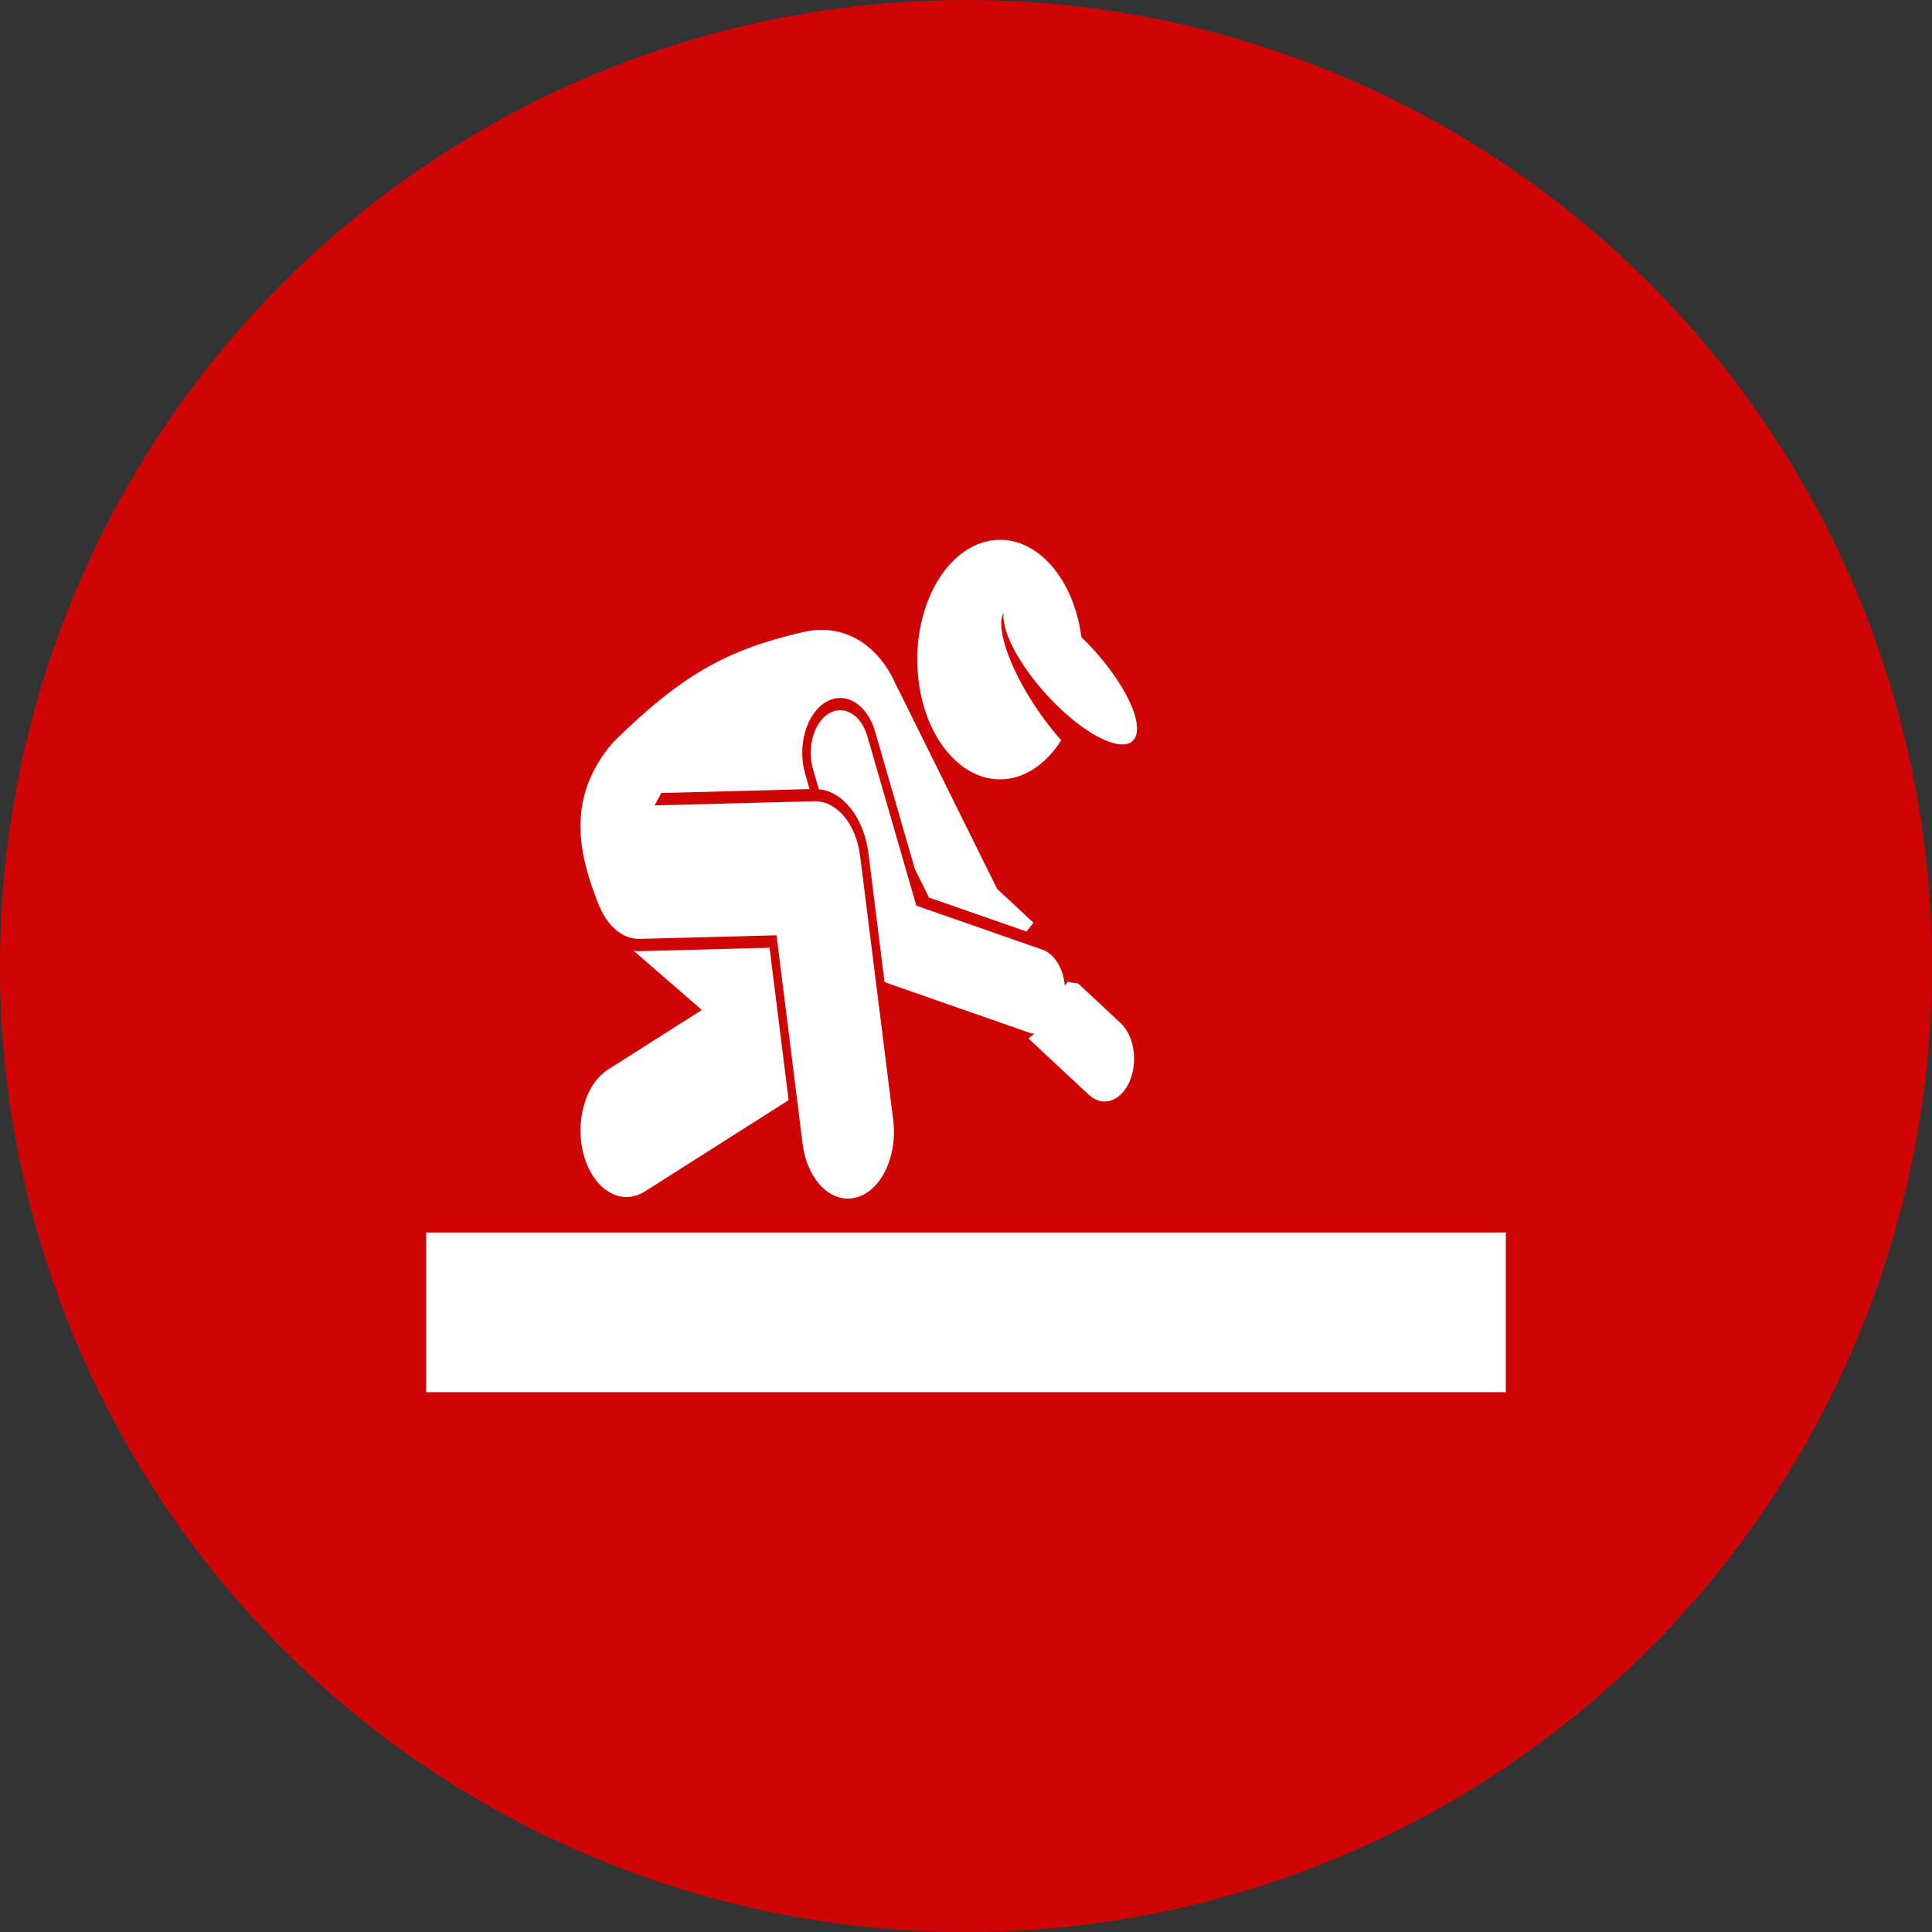 <svg width="68" height="68" viewBox="0 0 68 68" fill="none" xmlns="http://www.w3.org/2000/svg">
<rect x="0" y="0" width="68" height="68" fill="#333333" stroke="none"/>
<circle cx="34" cy="34" r="34" fill="#CF0505"/>
<path d="M37.586 34.549L36.904 35.42C36.783 35.935 36.521 36.333 36.197 36.549L38.317 38.527C38.492 38.689 38.685 38.768 38.879 38.768C39.218 38.768 39.551 38.525 39.75 38.08C40.061 37.383 39.922 36.458 39.441 36.009L37.945 34.613C37.824 34.605 37.703 34.588 37.586 34.549Z" fill="white"/>
<path d="M15 43.38H53V49H15V43.38Z" fill="white"/>
<path d="M22.528 33.478C22.451 33.48 22.377 33.475 22.302 33.463L24.703 35.547L21.4 37.645C20.581 38.165 20.209 39.547 20.569 40.732C20.836 41.608 21.43 42.131 22.052 42.131C22.27 42.131 22.492 42.067 22.703 41.932L27.757 38.722L27.085 33.357L22.528 33.478Z" fill="white"/>
<path d="M36.207 36.34C36.21 36.343 36.212 36.343 36.215 36.345C36.769 36.529 37.324 36.036 37.457 35.236C37.591 34.431 37.249 33.621 36.694 33.427L32.251 31.876L30.529 25.917C30.308 25.154 29.7 24.793 29.172 25.112C28.643 25.434 28.395 26.31 28.616 27.073L28.82 27.78C28.919 27.79 29.019 27.807 29.116 27.839C29.861 28.092 30.43 28.958 30.568 30.048L31.132 34.556C31.171 34.578 31.211 34.598 31.254 34.61L36.207 36.34Z" fill="white"/>
<path d="M38.063 22.431C37.925 21.378 37.513 20.401 36.854 19.746C35.529 18.423 33.715 18.907 32.8 20.823C31.886 22.738 32.22 25.364 33.545 26.686C34.76 27.899 36.385 27.59 37.351 26.051C37.142 25.82 36.932 25.56 36.723 25.275C35.626 23.773 35.011 22.131 35.324 21.562C35.232 22.259 35.986 23.616 37.139 24.767C38.009 25.634 38.875 26.156 39.429 26.198C39.68 26.22 39.867 26.139 39.959 25.948C40.203 25.435 39.682 24.281 38.76 23.177C38.584 22.966 38.396 22.757 38.192 22.556C38.15 22.512 38.106 22.473 38.063 22.431Z" fill="white"/>
<path d="M22.522 33.045L27.332 32.92L28.25 40.26C28.369 41.21 28.869 41.922 29.479 42.126C29.687 42.197 29.908 42.206 30.132 42.148C31.012 41.919 31.596 40.7 31.439 39.428L30.273 30.125C30.132 28.993 29.445 28.178 28.651 28.201L23.038 28.348L23.276 27.911H23.288L28.493 27.773L28.34 27.241C28.203 26.765 28.201 26.242 28.337 25.764C28.473 25.287 28.728 24.917 29.057 24.716C29.317 24.558 29.599 24.524 29.873 24.617C30.29 24.757 30.637 25.182 30.802 25.751L32.2 30.586L32.697 31.59L36.131 32.787L36.374 32.478L35.095 31.285L31.629 24.286C31.607 24.239 31.581 24.195 31.556 24.156C31.33 23.611 30.987 23.113 30.538 22.75C29.954 22.279 29.195 22.041 28.285 22.242C25.56 22.87 23.967 23.771 21.574 26.134C19.916 28.056 20.392 30.029 20.956 31.541C21.007 31.676 21.056 31.803 21.103 31.924L21.107 31.916C21.397 32.606 21.924 33.062 22.522 33.045Z" fill="white"/>
</svg>
